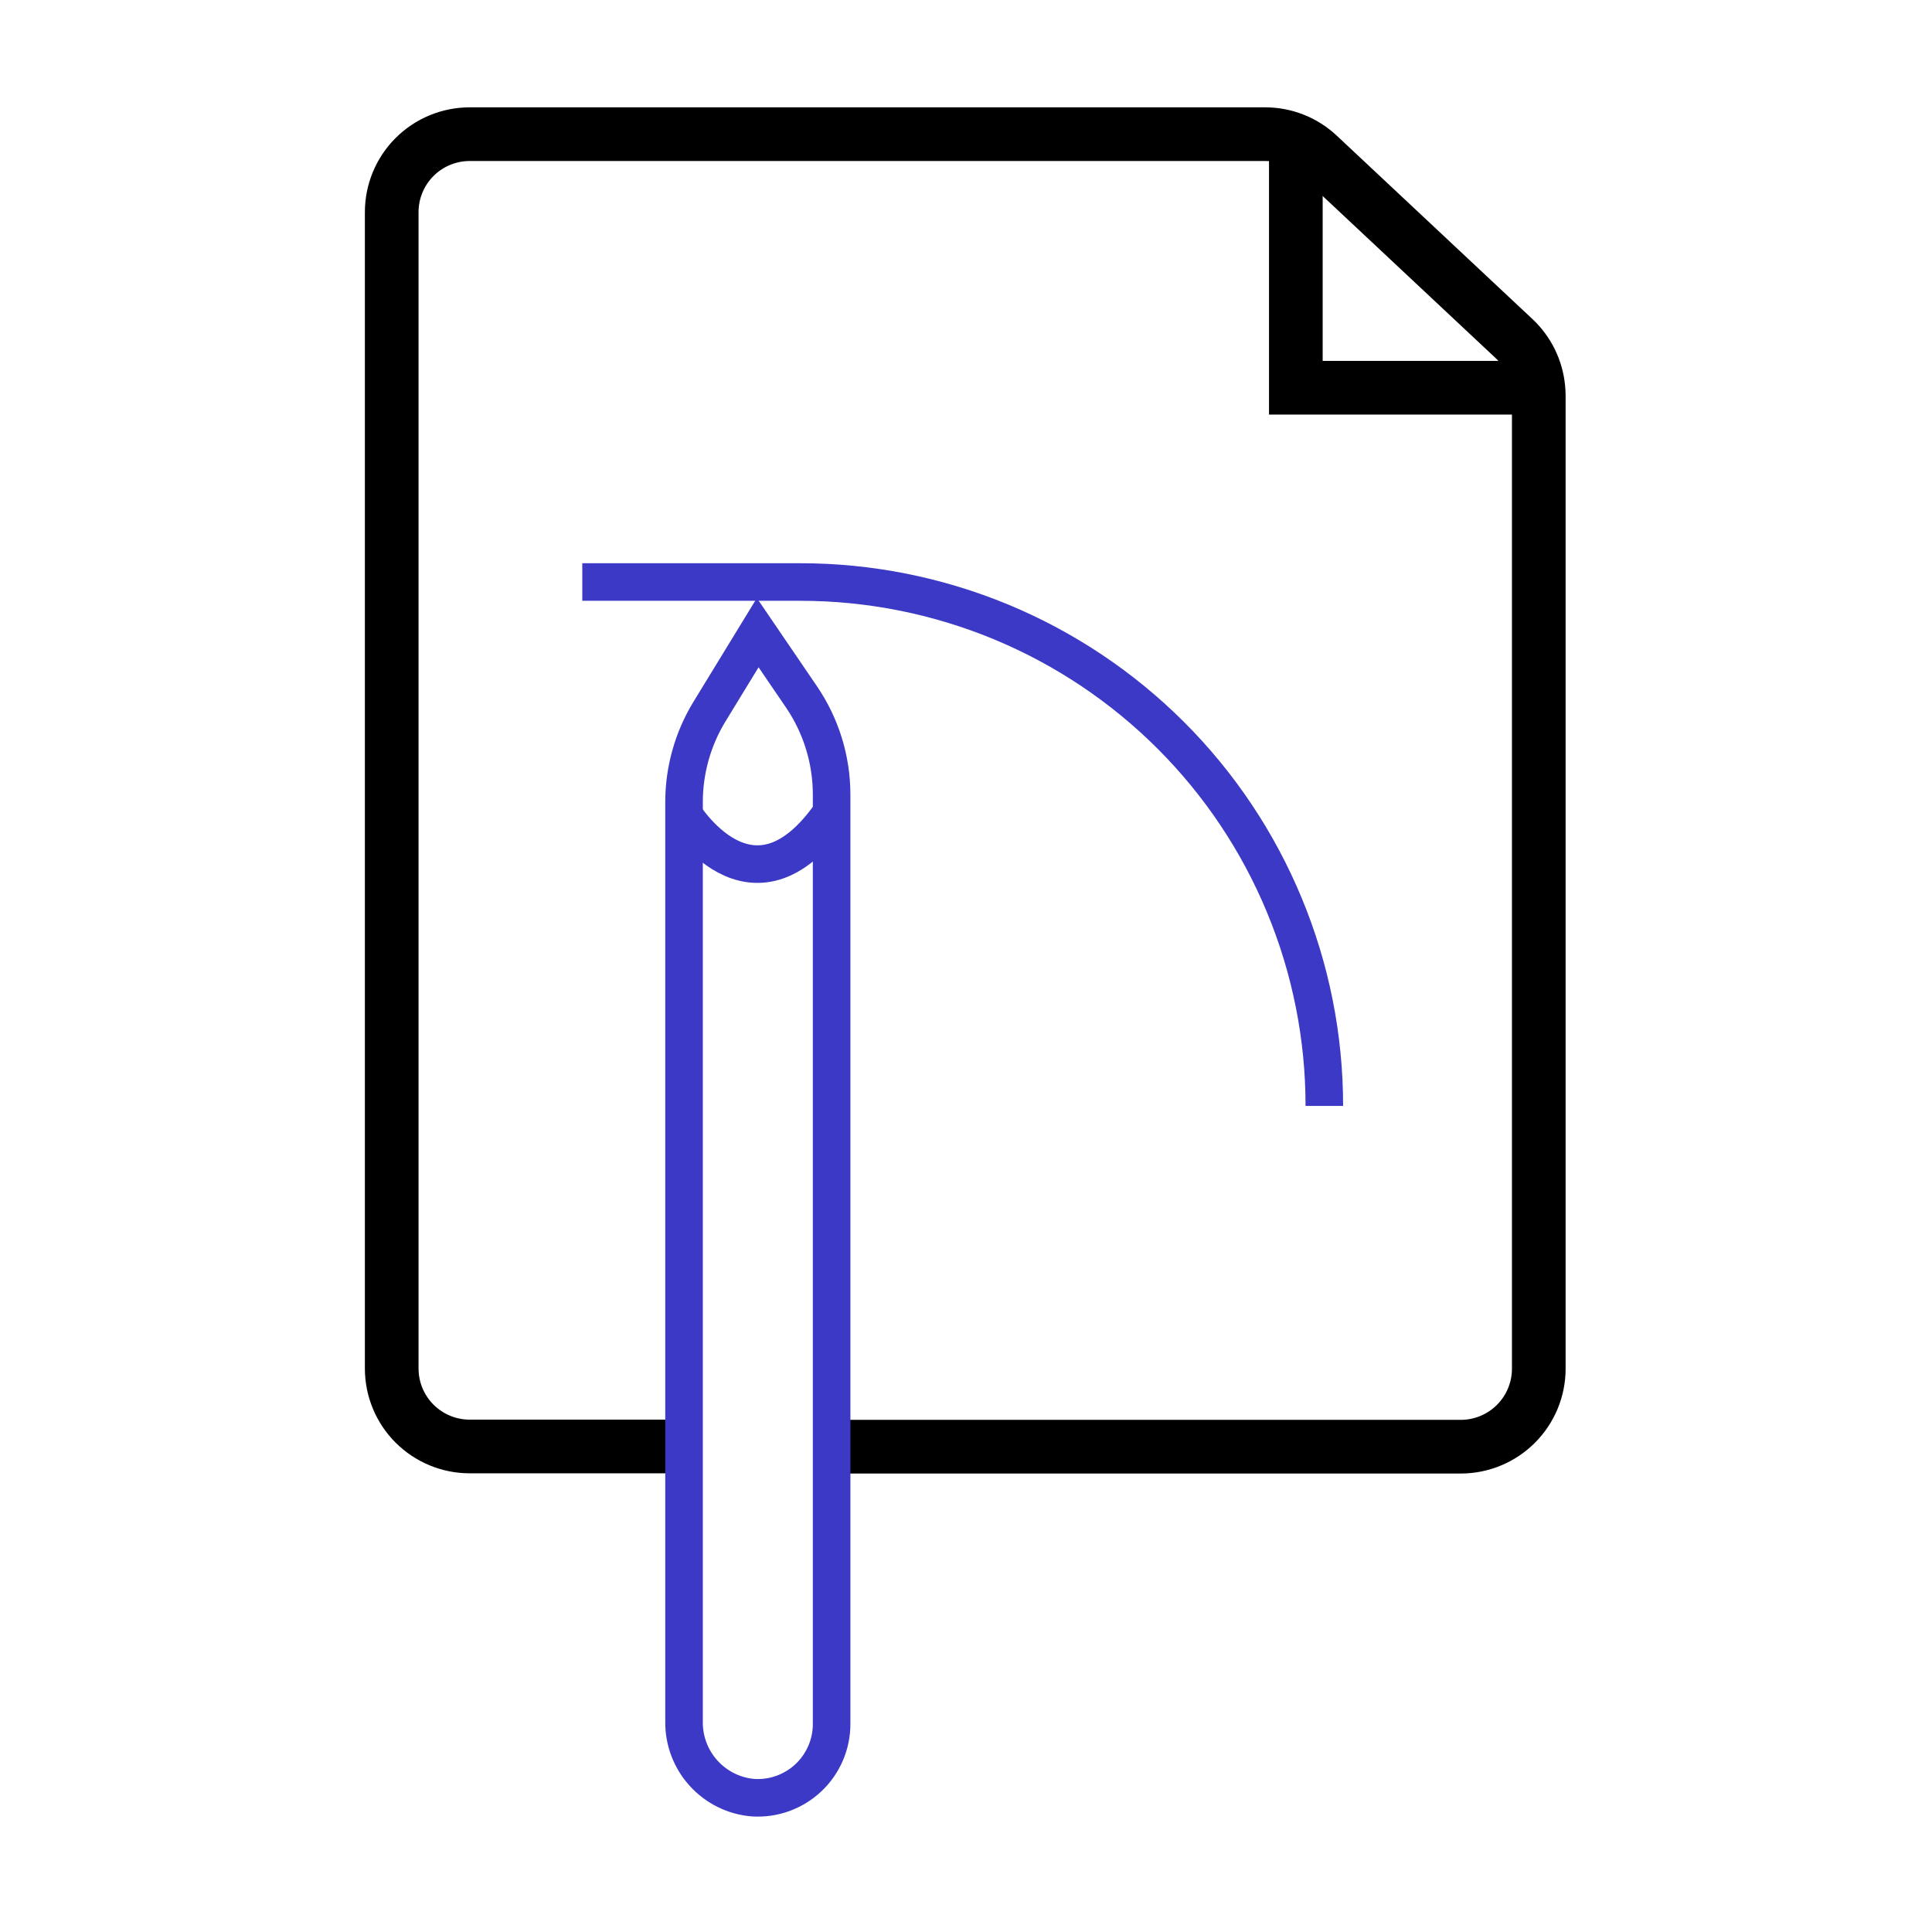 <?xml version="1.0" encoding="UTF-8"?>
<svg xmlns="http://www.w3.org/2000/svg" width="36" height="36" viewBox="0 0 36 36" fill="none">
  <path d="M12.744 26.953H8.752C8.367 26.953 7.997 26.8 7.724 26.527C7.452 26.255 7.299 25.885 7.299 25.5V3.953C7.299 3.568 7.452 3.198 7.724 2.926C7.997 2.653 8.367 2.5 8.752 2.5H23.574C23.943 2.5 24.298 2.64 24.567 2.893L28.213 6.31C28.47 6.551 28.631 6.877 28.665 7.229C28.67 7.276 28.673 7.323 28.673 7.37V25.503C28.673 25.889 28.52 26.258 28.247 26.531C27.975 26.803 27.605 26.957 27.22 26.957H15.498" stroke="black" stroke-miterlimit="10"></path>
  <path d="M24.146 2.669V7.225H28.671" stroke="black" stroke-miterlimit="10"></path>
  <path d="M14.119 11.789L14.934 12.985C15.3 13.522 15.496 14.157 15.496 14.808V32.123C15.496 32.312 15.458 32.498 15.383 32.67C15.308 32.843 15.199 32.999 15.062 33.127C14.925 33.256 14.762 33.355 14.585 33.419C14.408 33.483 14.22 33.509 14.032 33.497C13.679 33.468 13.35 33.305 13.111 33.042C12.873 32.78 12.742 32.437 12.746 32.082V14.947C12.746 14.351 12.91 13.767 13.221 13.258L14.119 11.789Z" stroke="#3C39C6" stroke-width="0.7" stroke-miterlimit="10"></path>
  <path d="M12.711 15.139C12.711 15.139 14.006 17.305 15.501 15.139" stroke="#3C39C6" stroke-width="0.7" stroke-miterlimit="10"></path>
  <path d="M10.85 10.845H14.916C16.198 10.845 17.467 11.098 18.652 11.588C19.836 12.079 20.912 12.798 21.818 13.704C22.725 14.611 23.444 15.687 23.934 16.872C24.425 18.056 24.677 19.325 24.677 20.607" stroke="#3C39C6" stroke-width="0.7" stroke-miterlimit="10"></path>
</svg>

